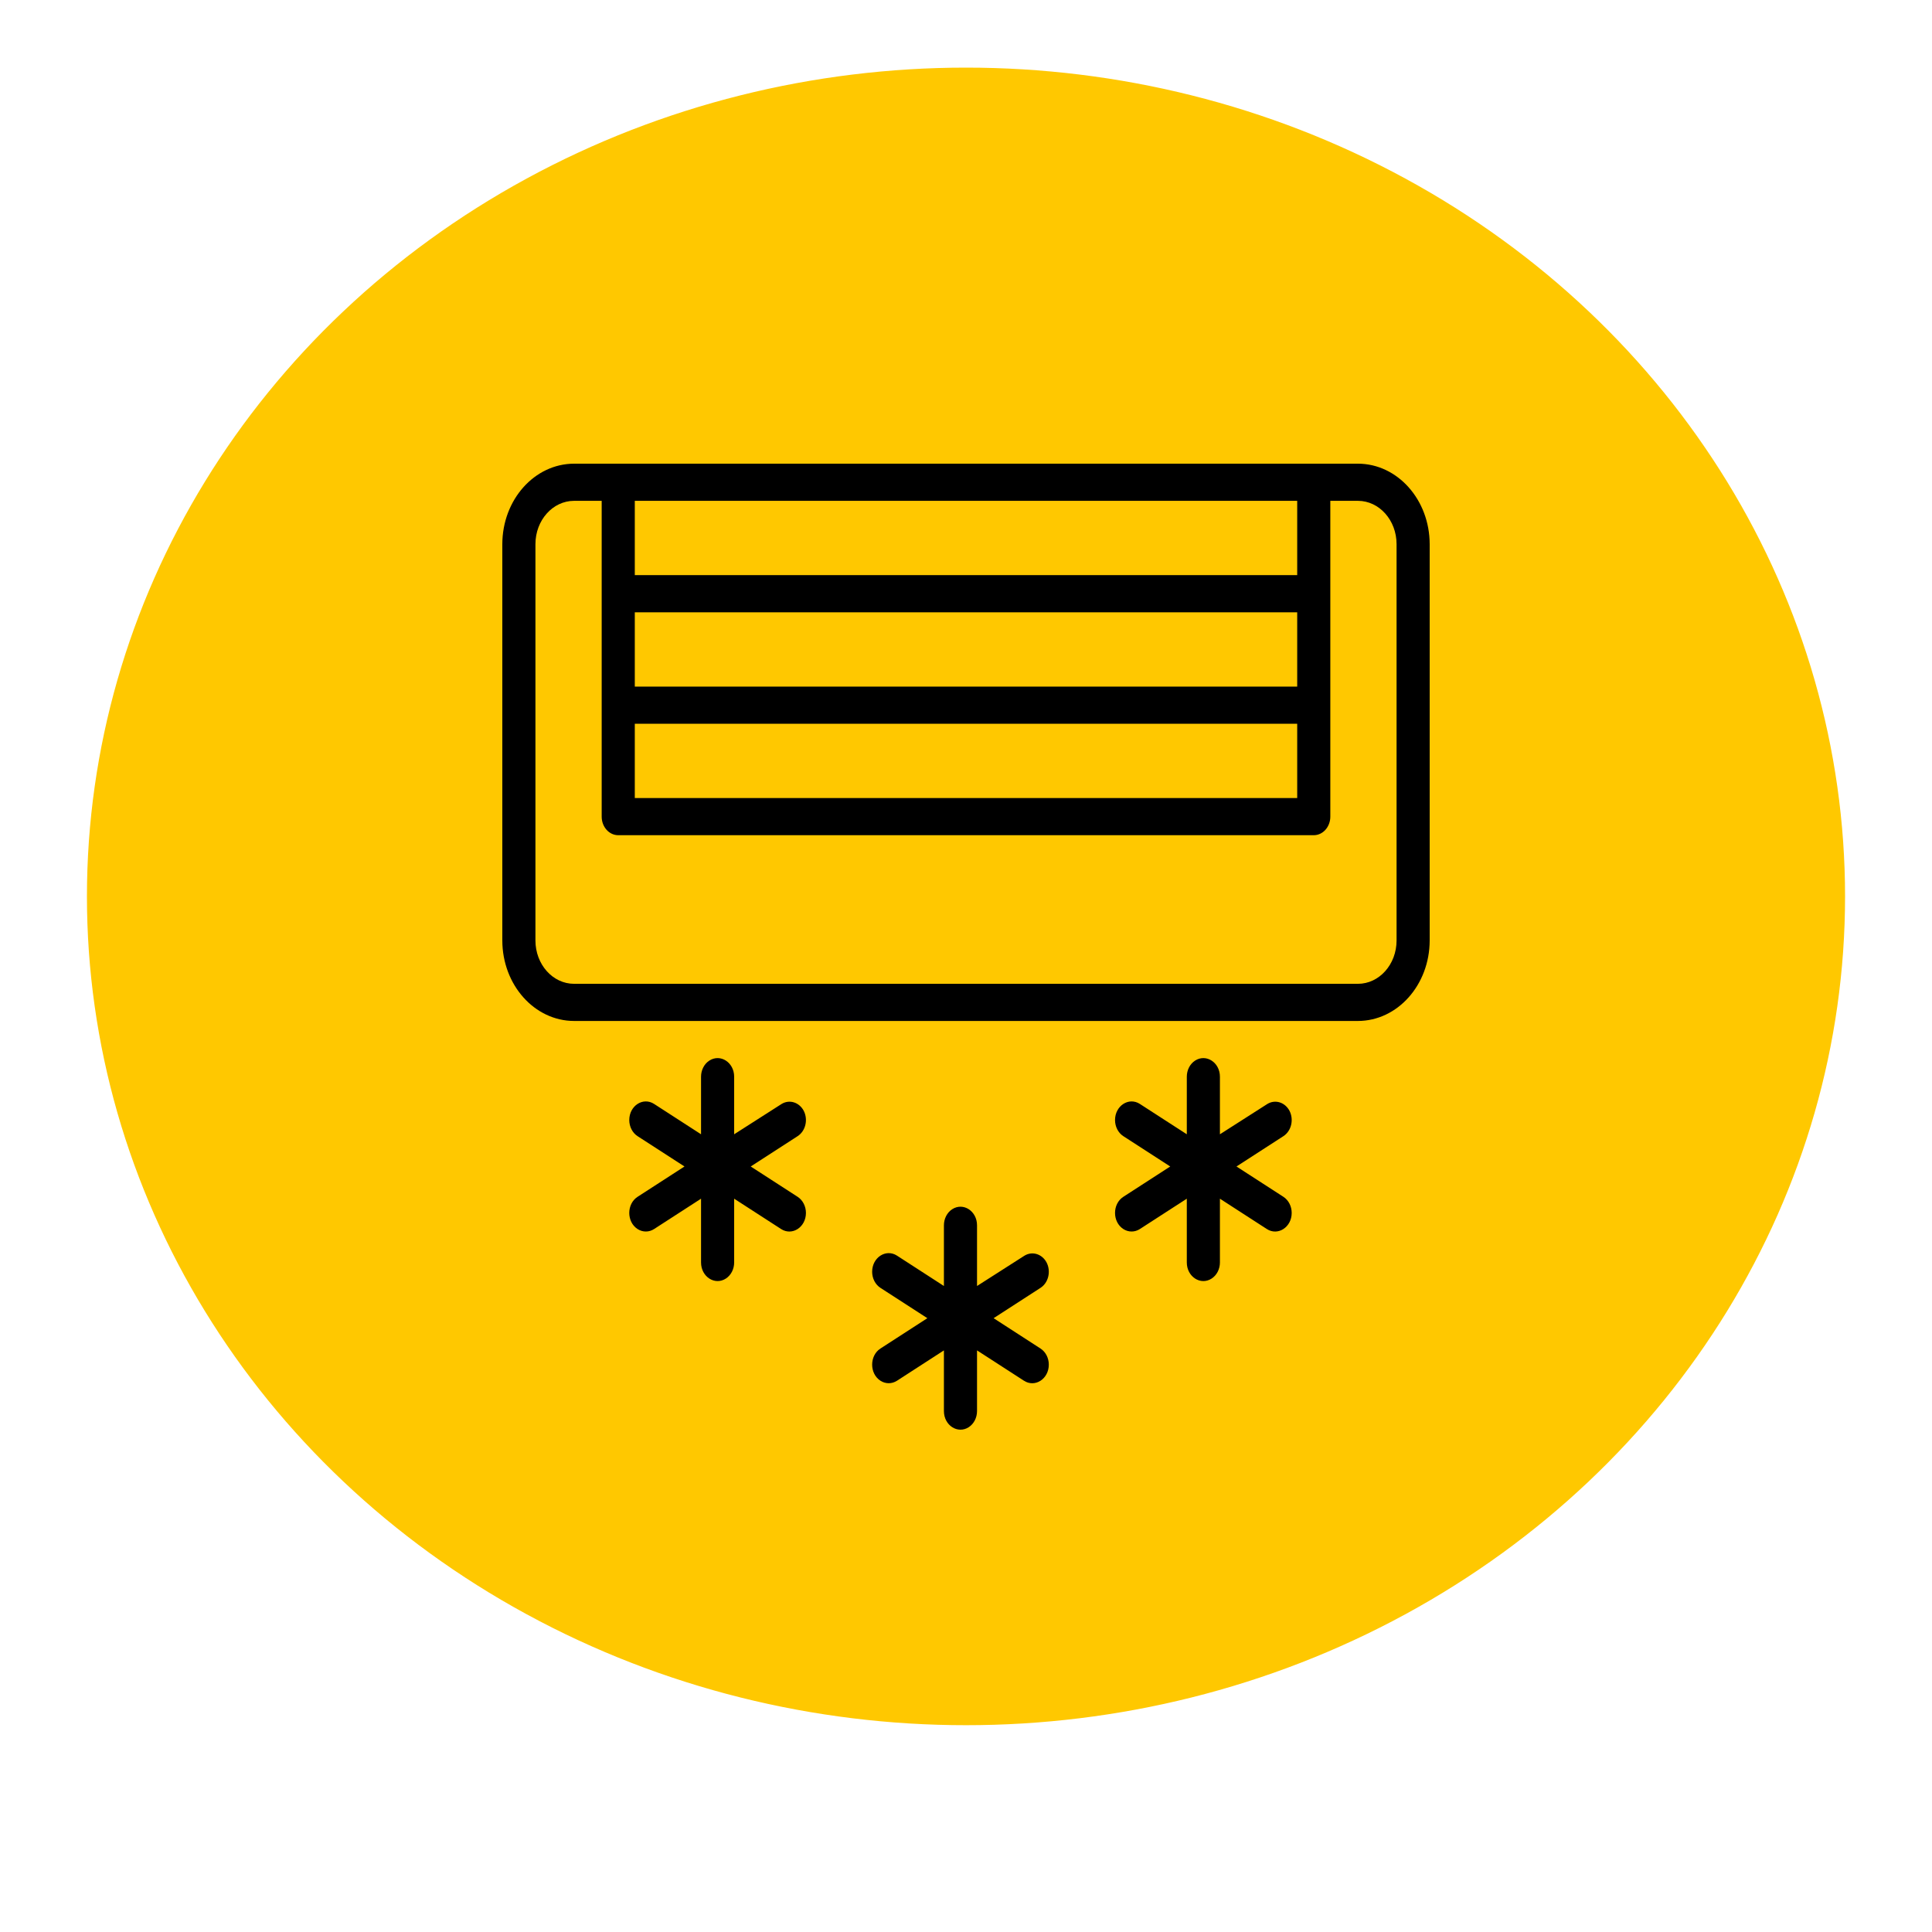 <?xml version="1.0" encoding="UTF-8"?> <svg xmlns="http://www.w3.org/2000/svg" viewBox="0 0 100.00 100.00" data-guides="{&quot;vertical&quot;:[],&quot;horizontal&quot;:[]}"><ellipse fill="#ffc800" fill-opacity="1" stroke="#ffc800" stroke-opacity="1" stroke-width="1" id="tSvg1545e0b4c43" title="Ellipse 2" cx="50" cy="46.398" rx="45" ry="42.398" style="transform: rotate(0deg);"></ellipse><path fill="#000000" stroke="#000000" fill-opacity="1" stroke-width="0" stroke-opacity="1" color="rgb(51, 51, 51)" fill-rule="evenodd" id="tSvg2626b987eb" title="Path 1" d="M70.286 24C56.762 24 43.238 24 29.714 24C27.664 24.003 26.003 25.867 26 28.166C26 35.004 26 41.841 26 48.679C26.003 50.978 27.664 52.842 29.714 52.845C43.238 52.845 56.762 52.845 70.286 52.845C72.336 52.842 73.997 50.978 74 48.679C74 41.841 74 35.004 74 28.166C73.997 25.867 72.336 24.003 70.286 24ZM67.143 35.538C55.714 35.538 44.286 35.538 32.857 35.538C32.857 34.256 32.857 32.974 32.857 31.692C44.286 31.692 55.714 31.692 67.143 31.692C67.143 32.974 67.143 34.256 67.143 35.538ZM32.857 37.461C44.286 37.461 55.714 37.461 67.143 37.461C67.143 38.743 67.143 40.025 67.143 41.307C55.714 41.307 44.286 41.307 32.857 41.307C32.857 40.025 32.857 38.743 32.857 37.461ZM67.143 29.769C55.714 29.769 44.286 29.769 32.857 29.769C32.857 28.487 32.857 27.205 32.857 25.923C44.286 25.923 55.714 25.923 67.143 25.923C67.143 27.205 67.143 28.487 67.143 29.769ZM72.286 48.679C72.286 49.918 71.39 50.922 70.286 50.922C56.762 50.922 43.238 50.922 29.714 50.922C28.61 50.922 27.714 49.918 27.714 48.679C27.714 41.841 27.714 35.004 27.714 28.166C27.714 26.927 28.61 25.923 29.714 25.923C30.191 25.923 30.667 25.923 31.143 25.923C31.143 31.371 31.143 36.82 31.143 42.269C31.143 42.8 31.527 43.23 32 43.23C44 43.23 56 43.23 68 43.23C68.473 43.23 68.857 42.8 68.857 42.269C68.857 36.82 68.857 31.371 68.857 25.923C69.333 25.923 69.809 25.923 70.286 25.923C71.39 25.923 72.286 26.927 72.286 28.166C72.286 35.004 72.286 41.841 72.286 48.679ZM41.6 57.492C41.364 57.051 40.861 56.895 40.457 57.14C39.638 57.663 38.819 58.187 38 58.71C38 57.717 38 56.723 38 55.73C38 54.99 37.286 54.527 36.714 54.897C36.449 55.069 36.286 55.386 36.286 55.73C36.286 56.723 36.286 57.717 36.286 58.71C35.476 58.187 34.667 57.663 33.857 57.14C33.285 56.77 32.571 57.233 32.571 57.974C32.571 58.317 32.735 58.635 33 58.807C33.809 59.33 34.619 59.854 35.429 60.377C34.619 60.901 33.809 61.424 33 61.947C32.428 62.318 32.428 63.243 32.999 63.614C33.265 63.786 33.592 63.786 33.857 63.614C34.667 63.091 35.476 62.567 36.286 62.044C36.286 63.144 36.286 64.245 36.286 65.345C36.286 66.085 37 66.548 37.571 66.178C37.837 66.006 38 65.688 38 65.345C38 64.245 38 63.144 38 62.044C38.809 62.567 39.619 63.091 40.429 63.614C41 63.984 41.715 63.521 41.715 62.781C41.715 62.437 41.551 62.119 41.286 61.947C40.476 61.424 39.667 60.901 38.857 60.377C39.667 59.854 40.476 59.33 41.286 58.807C41.696 58.541 41.837 57.953 41.6 57.492ZM66.743 57.492C66.507 57.051 66.004 56.895 65.6 57.14C64.781 57.663 63.962 58.187 63.143 58.71C63.143 57.717 63.143 56.723 63.143 55.73C63.143 54.99 62.429 54.527 61.857 54.897C61.592 55.069 61.429 55.386 61.429 55.73C61.429 56.723 61.429 57.717 61.429 58.71C60.619 58.187 59.809 57.663 59 57.14C58.428 56.77 57.714 57.233 57.714 57.974C57.714 58.317 57.877 58.635 58.143 58.807C58.952 59.33 59.762 59.854 60.571 60.377C59.762 60.901 58.952 61.424 58.143 61.947C57.571 62.318 57.571 63.243 58.142 63.614C58.408 63.786 58.735 63.786 59 63.614C59.809 63.091 60.619 62.567 61.429 62.044C61.429 63.144 61.429 64.245 61.429 65.345C61.429 66.085 62.143 66.548 62.714 66.178C62.98 66.006 63.143 65.688 63.143 65.345C63.143 64.245 63.143 63.144 63.143 62.044C63.952 62.567 64.762 63.091 65.571 63.614C66.143 63.984 66.858 63.521 66.858 62.781C66.858 62.437 66.694 62.119 66.429 61.947C65.619 61.424 64.809 60.901 64 60.377C64.809 59.854 65.619 59.33 66.429 58.807C66.839 58.541 66.98 57.953 66.743 57.492ZM54.171 65.345C53.936 64.903 53.432 64.748 53.029 64.992C52.209 65.516 51.391 66.039 50.571 66.563C50.571 65.516 50.571 64.469 50.571 63.422C50.571 62.682 49.857 62.219 49.286 62.589C49.02 62.761 48.857 63.078 48.857 63.422C48.857 64.469 48.857 65.516 48.857 66.563C48.048 66.039 47.238 65.516 46.429 64.992C45.857 64.622 45.142 65.085 45.142 65.826C45.142 66.17 45.306 66.487 45.571 66.659C46.381 67.182 47.191 67.706 48 68.229C47.191 68.753 46.381 69.276 45.571 69.8C45 70.17 44.999 71.096 45.571 71.466C45.836 71.638 46.163 71.638 46.429 71.466C47.238 70.943 48.048 70.419 48.857 69.896C48.857 70.943 48.857 71.99 48.857 73.037C48.857 73.777 49.571 74.24 50.143 73.87C50.408 73.698 50.571 73.38 50.571 73.037C50.571 71.99 50.571 70.943 50.571 69.896C51.381 70.419 52.191 70.943 53 71.466C53.572 71.837 54.286 71.374 54.286 70.633C54.286 70.289 54.123 69.972 53.857 69.8C53.048 69.276 52.238 68.753 51.429 68.229C52.238 67.706 53.048 67.182 53.857 66.659C54.268 66.394 54.408 65.805 54.171 65.345Z" style=""></path><defs></defs></svg> 